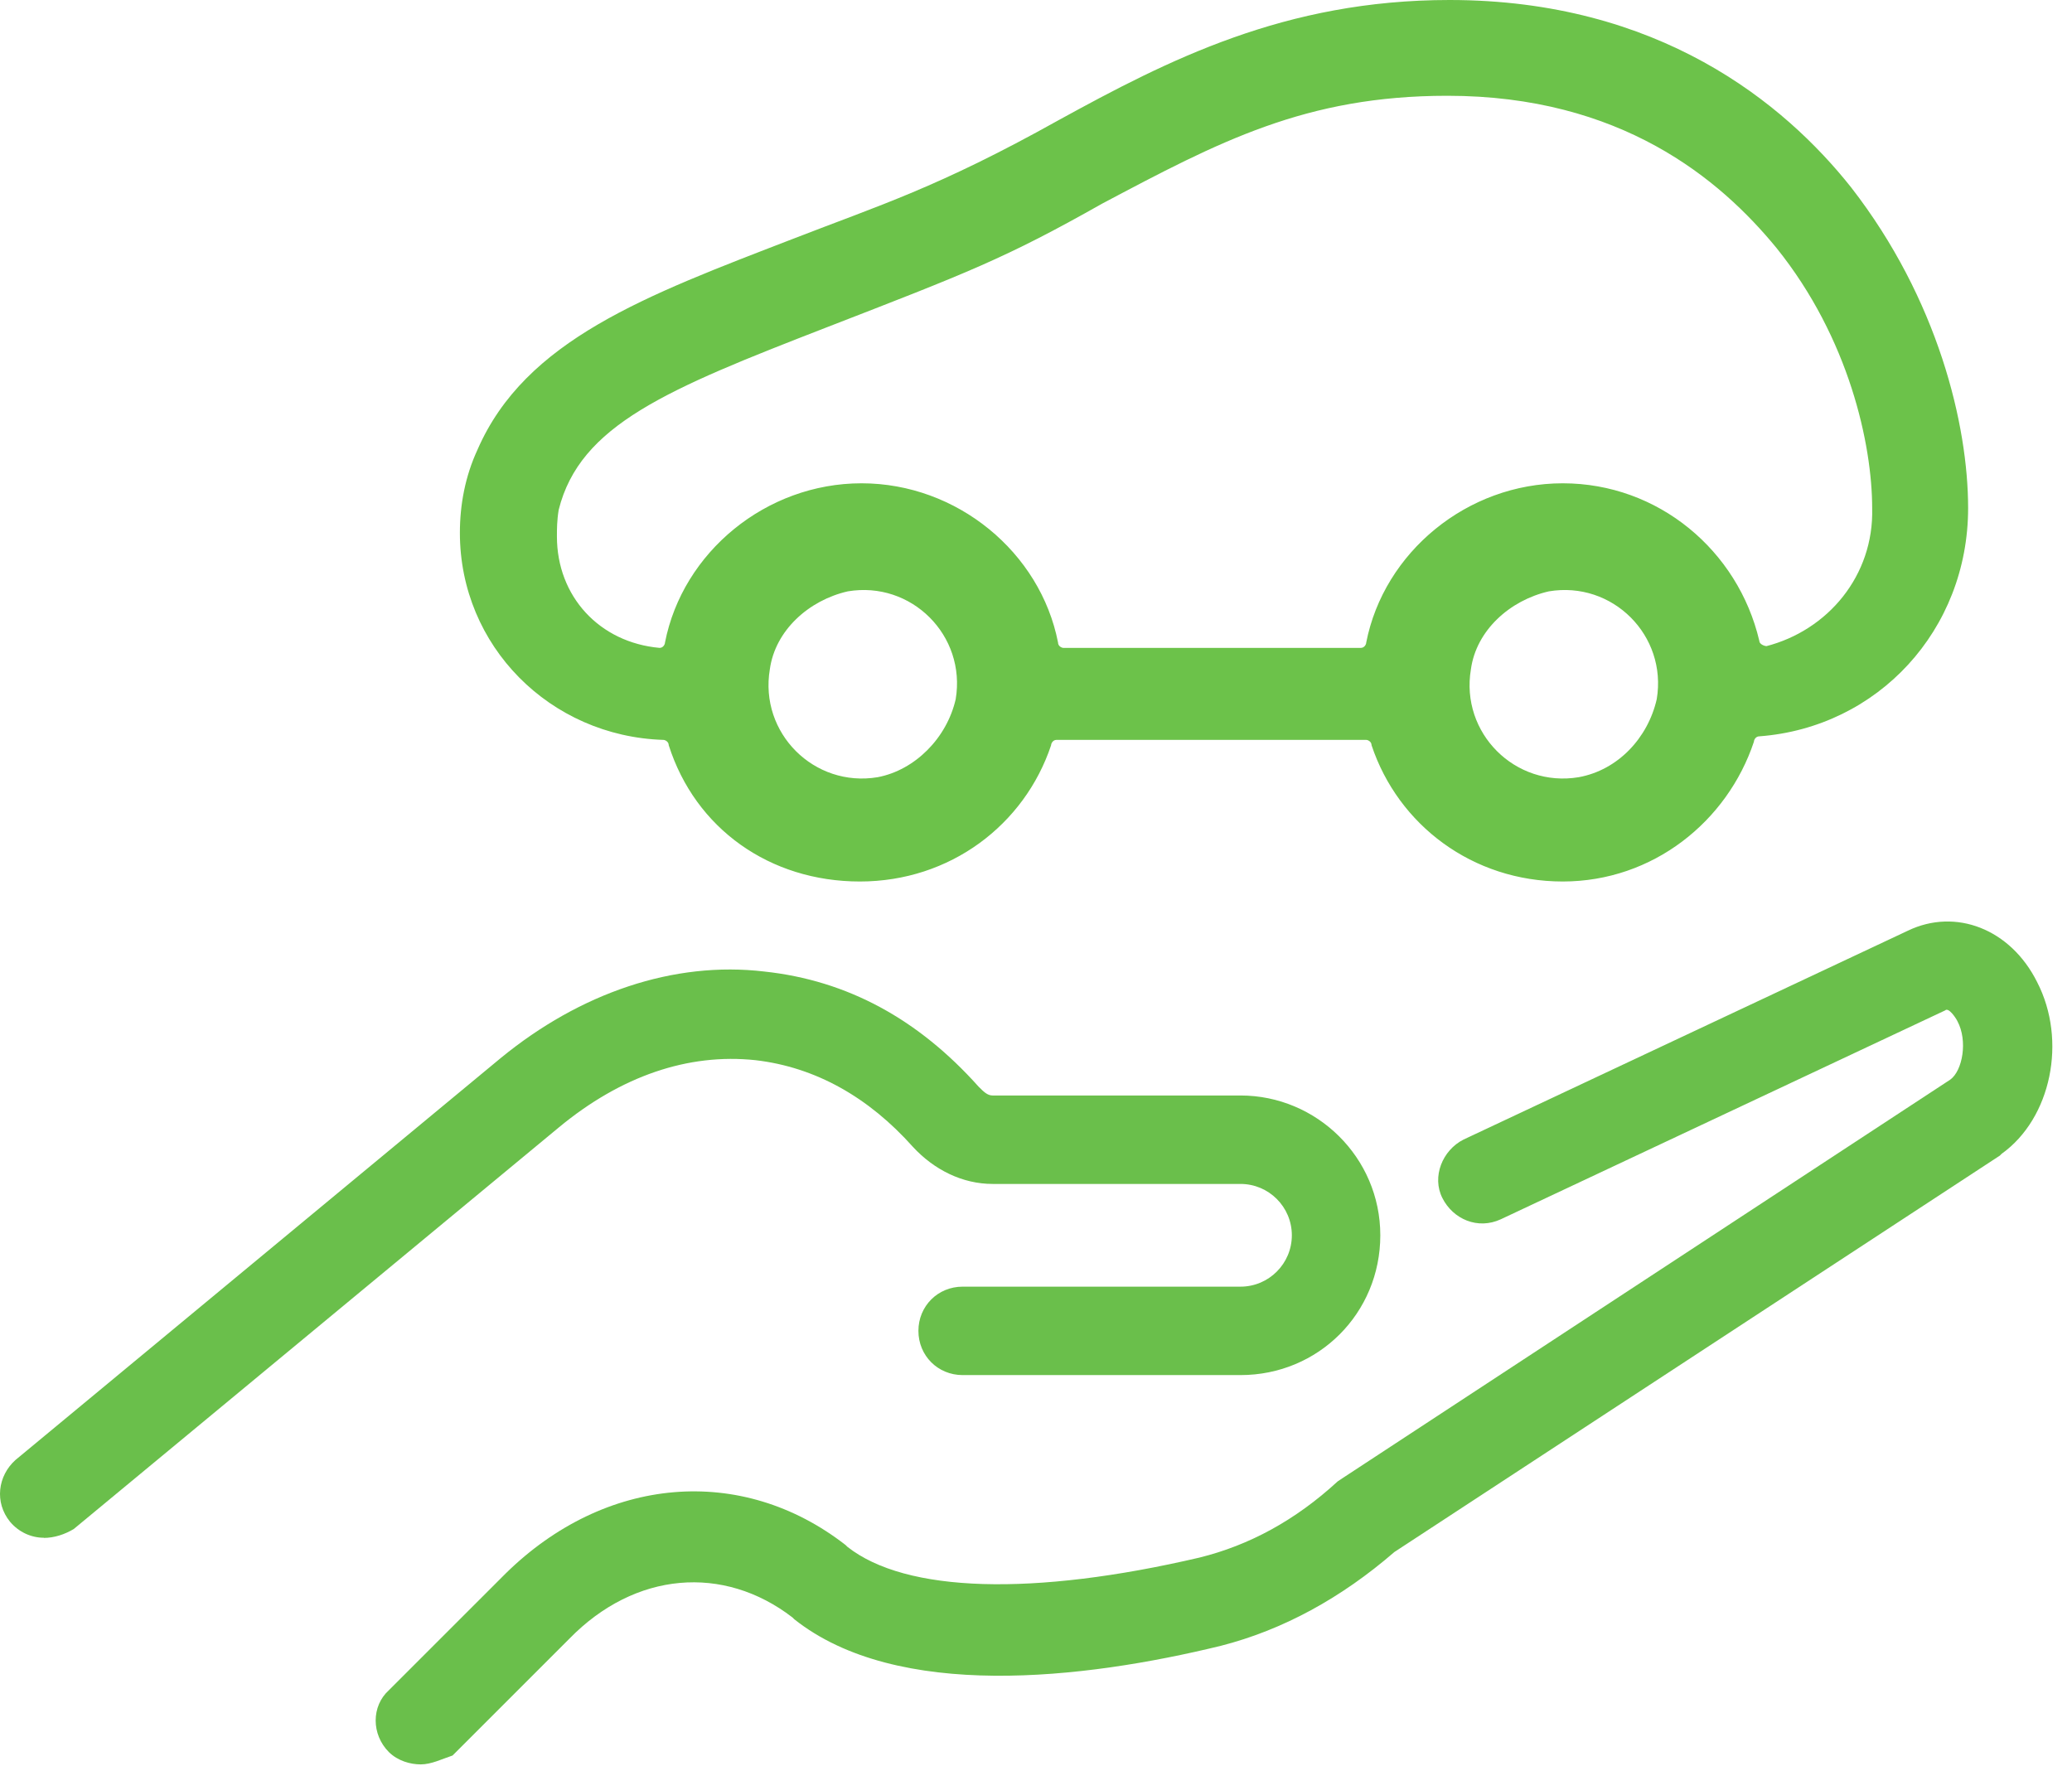 <svg width="88" height="75" viewBox="0 0 88 75" fill="none" xmlns="http://www.w3.org/2000/svg">
<path d="M83.588 21.581C83.588 18.043 82.308 12.711 78.627 7.969C75.771 4.363 70.431 0 61.562 0C54.571 0 49.61 2.553 44.944 5.113C39.831 7.969 37.347 8.719 33.666 10.15C27.425 12.559 22.312 14.438 20.282 19.096C19.759 20.225 19.532 21.429 19.532 22.633C19.532 27.443 23.365 31.276 28.174 31.427C28.25 31.427 28.402 31.503 28.402 31.655C29.53 35.192 32.689 37.442 36.521 37.442C40.354 37.442 43.512 35.033 44.641 31.655C44.641 31.579 44.717 31.427 44.868 31.427H58.025C58.1 31.427 58.252 31.503 58.252 31.655C59.381 35.041 62.539 37.442 66.372 37.442C70.204 37.442 73.363 34.889 74.491 31.503C74.491 31.427 74.567 31.276 74.719 31.276C79.755 30.897 83.588 26.762 83.588 21.581ZM37.279 33.011C34.575 33.465 32.242 31.132 32.696 28.428C32.924 26.777 34.347 25.497 36.006 25.118C38.71 24.663 41.043 26.996 40.589 29.7C40.21 31.352 38.862 32.708 37.279 33.011ZM67.053 33.011C64.349 33.465 62.016 31.132 62.471 28.428C62.698 26.777 64.122 25.497 65.781 25.118C68.485 24.663 70.818 26.996 70.363 29.7C69.985 31.352 68.712 32.708 67.053 33.011ZM75.022 27.443C74.946 27.443 74.719 27.367 74.719 27.216C73.817 23.383 70.431 20.528 66.372 20.528C62.312 20.528 58.775 23.459 58.025 27.292C58.025 27.367 57.949 27.519 57.797 27.519H45.164C45.088 27.519 44.936 27.443 44.936 27.292C44.187 23.459 40.649 20.528 36.59 20.528C32.53 20.528 28.992 23.459 28.243 27.292C28.243 27.367 28.167 27.519 28.015 27.519C25.463 27.292 23.653 25.337 23.653 22.785C23.653 22.482 23.653 22.111 23.728 21.656C24.63 18.051 28.311 16.543 35.082 13.915C41.096 11.582 42.679 10.984 46.807 8.651C51.768 6.022 55.45 4.068 61.471 4.068C68.841 4.068 73.052 7.605 75.453 10.537C78.536 14.37 79.513 18.884 79.513 21.588C79.589 24.444 77.635 26.777 74.999 27.451" fill="#6CC24A"/>
<path d="M1.861 65.316C1.339 65.316 0.808 65.088 0.43 64.641C-0.244 63.816 -0.093 62.687 0.657 62.013L21.259 44.947C24.645 42.168 28.629 40.812 32.461 41.266C35.999 41.645 39.006 43.296 41.558 46.152C41.785 46.379 41.937 46.531 42.157 46.531H52.685C55.919 46.531 58.623 49.159 58.623 52.469C58.623 55.779 55.995 58.407 52.685 58.407H40.884C39.831 58.407 39.006 57.582 39.006 56.529C39.006 55.476 39.831 54.651 40.884 54.651H52.685C53.889 54.651 54.866 53.673 54.866 52.469C54.866 51.265 53.889 50.288 52.685 50.288H42.157C40.876 50.288 39.672 49.689 38.771 48.712C36.892 46.606 34.635 45.326 32.083 45.031C29.227 44.728 26.372 45.705 23.736 47.886L3.134 64.944C2.755 65.172 2.308 65.323 1.854 65.323L1.861 65.316Z" fill="#6ABF4B"/>
<path d="M17.873 74.943C17.419 74.943 16.896 74.792 16.517 74.421C15.768 73.671 15.768 72.466 16.517 71.792L21.479 66.831C25.69 62.695 31.477 62.173 35.915 65.627L35.991 65.702C38.475 67.657 43.883 67.808 50.95 66.157C53.056 65.634 55.01 64.581 56.813 62.922L57.04 62.771L82.83 45.857C83.353 45.478 83.58 44.206 83.133 43.373C83.058 43.221 82.755 42.774 82.611 42.918L63.743 51.788C62.766 52.242 61.713 51.788 61.259 50.886C60.804 49.985 61.259 48.856 62.16 48.402L81.028 39.532C83.058 38.555 85.391 39.456 86.519 41.714C87.799 44.198 87.117 47.501 85.012 49.008L84.936 49.084L59.221 65.922C56.964 67.876 54.487 69.232 51.852 69.906C45.989 71.338 38.097 72.239 33.734 68.778L33.658 68.702C30.727 66.445 26.97 66.748 24.183 69.603L19.221 74.565C18.767 74.716 18.32 74.943 17.866 74.943H17.873Z" fill="#6ABF4B"/>
</svg>
